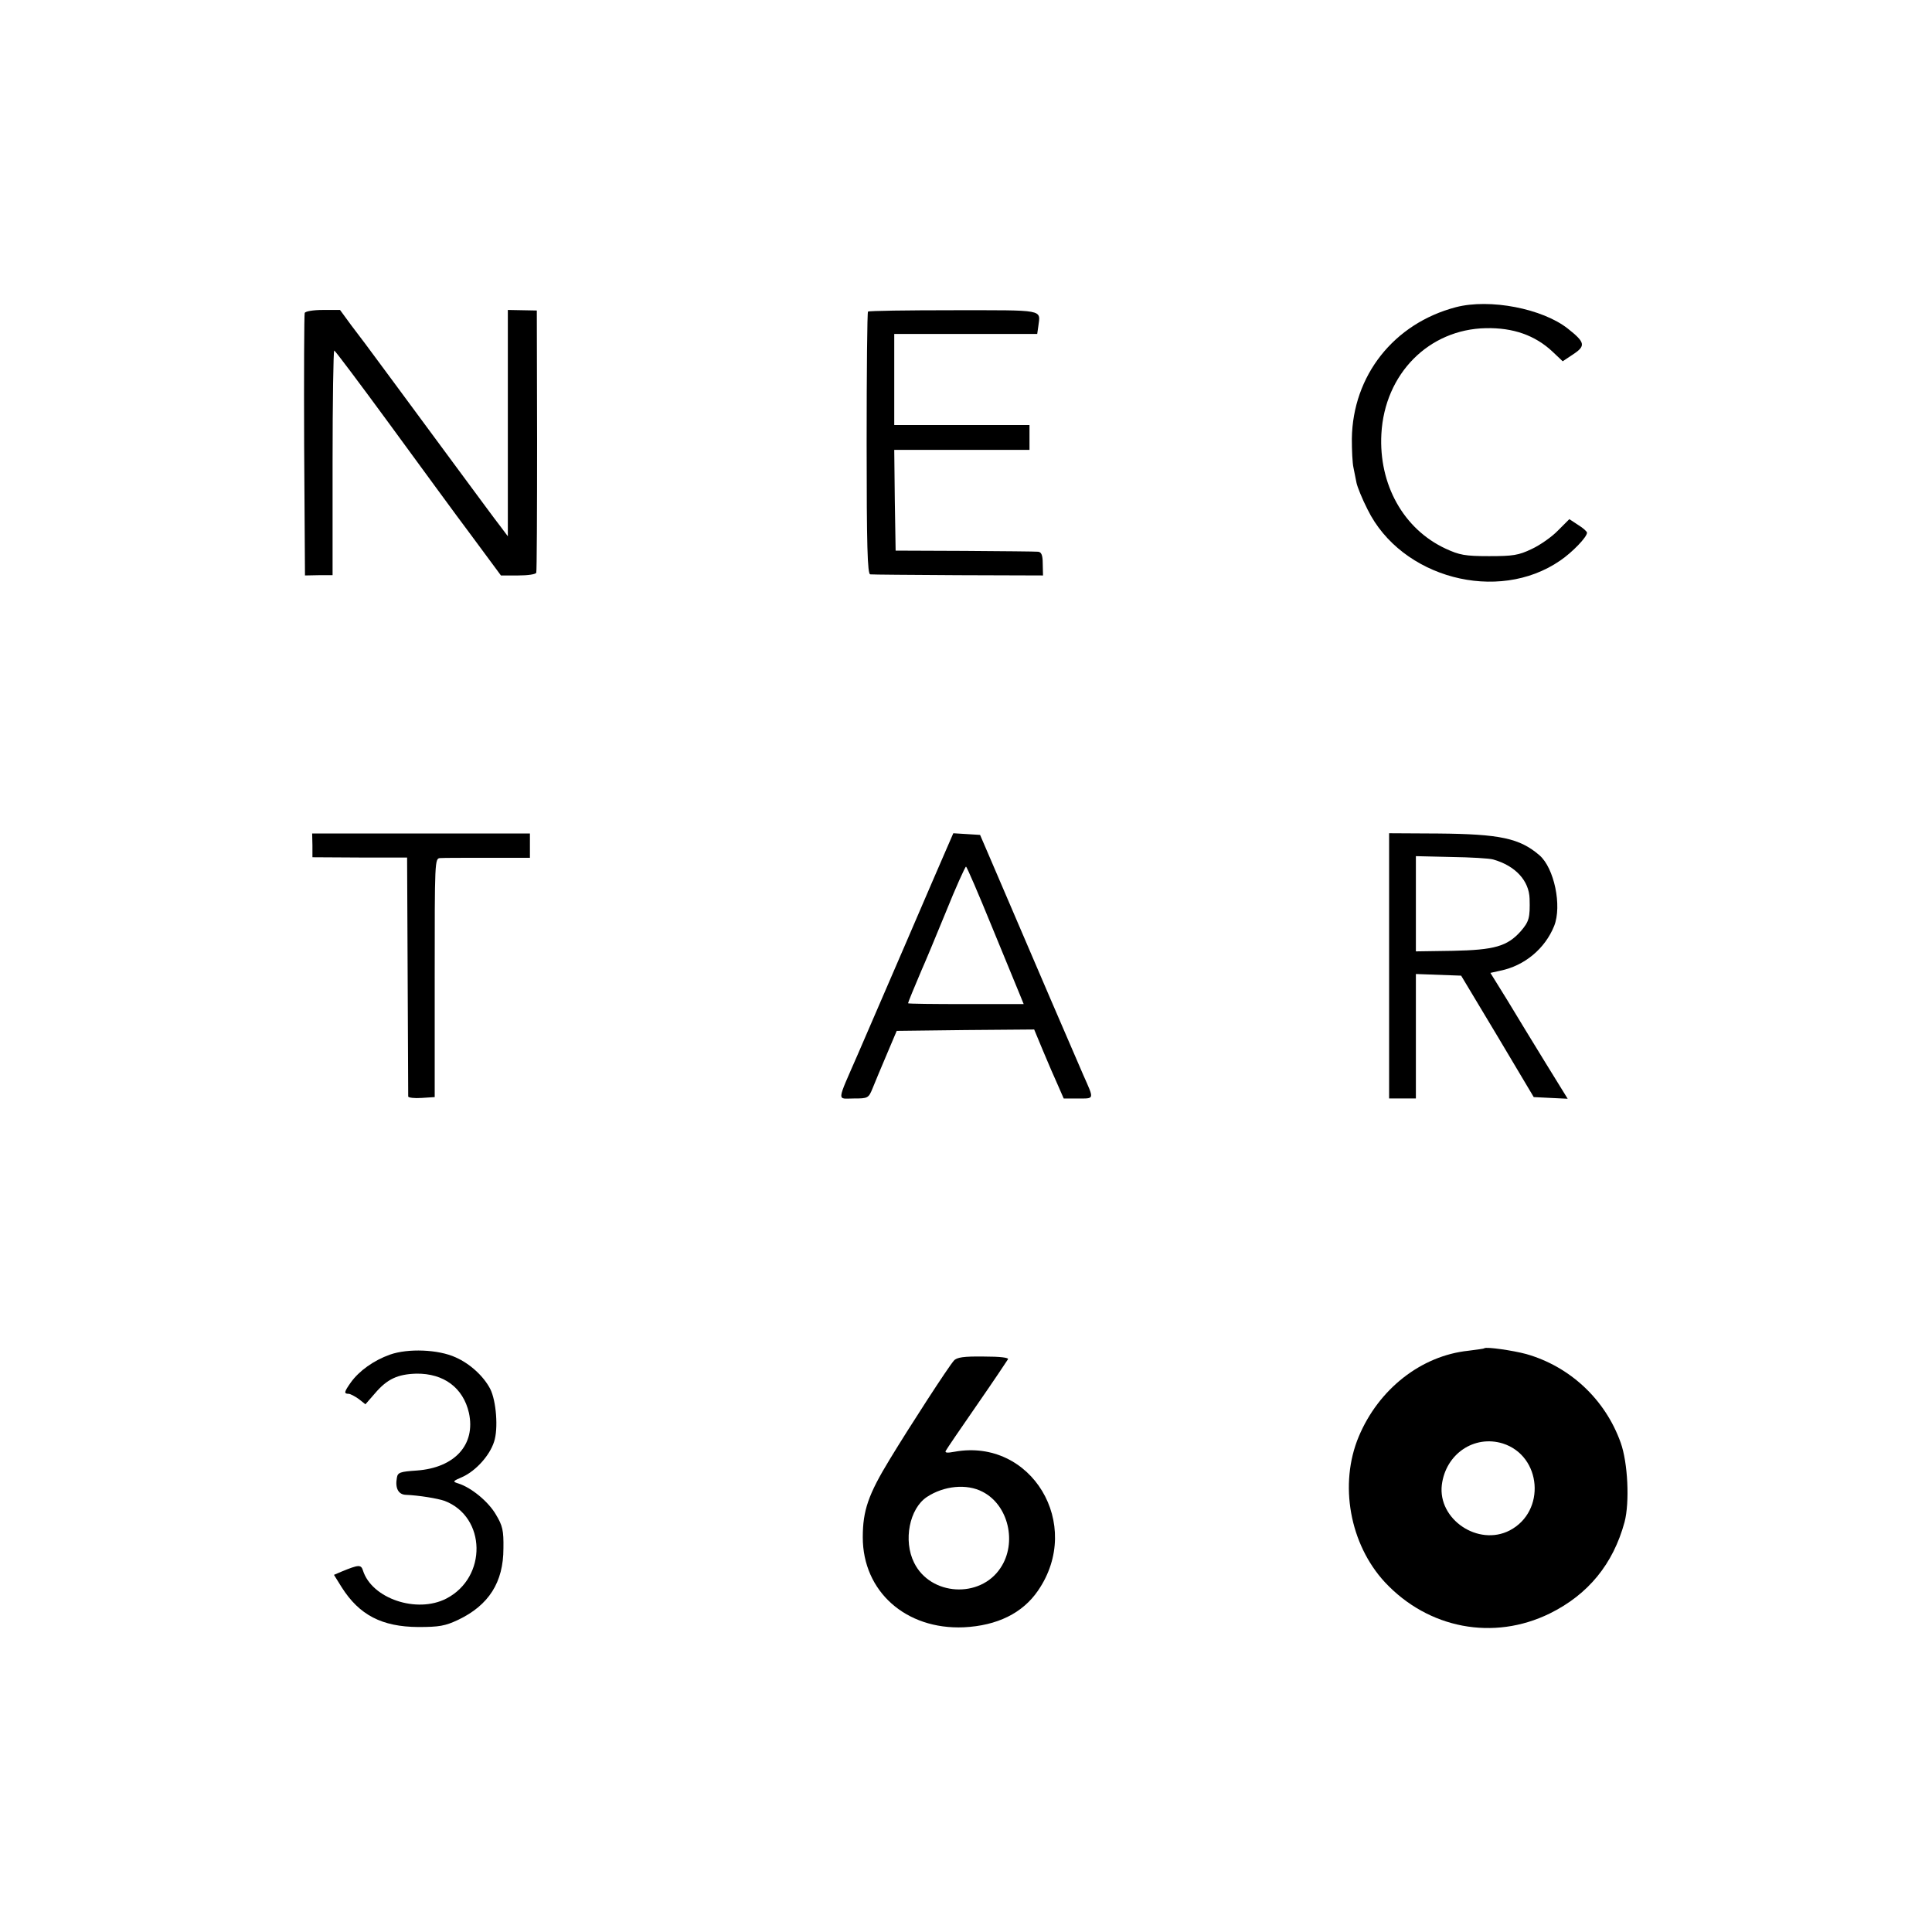 <?xml version="1.0" standalone="no"?>
<!DOCTYPE svg PUBLIC "-//W3C//DTD SVG 20010904//EN"
 "http://www.w3.org/TR/2001/REC-SVG-20010904/DTD/svg10.dtd">
<svg version="1.0" xmlns="http://www.w3.org/2000/svg"
 width="700pt" height="700pt" viewBox="0 0 700 700"
 preserveAspectRatio="xMidYMid meet">
<g transform="translate(0,700) scale(0.1,-0.1)"
fill="#000000" stroke="none">
<path d="M5275 5887 c-225 -59 -374 -248 -377 -477 0 -41 2 -88 6 -105 3 -16
8 -41 11 -55 3 -14 20 -57 40 -96 122 -248 472 -341 698 -185 44 30 97 85 97
101 0 4 -14 17 -32 28 l-32 21 -41 -41 c-22 -23 -65 -53 -95 -67 -48 -23 -68
-26 -155 -26 -87 0 -107 4 -157 27 -153 71 -243 233 -233 416 12 218 172 379
379 383 99 2 178 -26 241 -85 l37 -35 39 26 c45 30 42 43 -20 92 -92 73 -283
110 -406 78z"/>
<path d="M1104 5866 c-2 -6 -3 -222 -2 -481 l3 -470 50 1 50 0 0 407 c0 224 3
407 6 407 3 0 93 -120 200 -266 107 -146 241 -330 299 -407 l105 -142 62 0
c35 0 64 4 66 10 2 5 3 222 3 480 l-1 470 -52 1 -53 1 0 -410 0 -410 -27 36
c-16 20 -93 125 -173 233 -157 213 -305 413 -317 429 -4 6 -27 35 -50 66 l-41
56 -62 0 c-36 0 -64 -5 -66 -11z"/>
<path d="M3145 5871 c-3 -2 -5 -217 -5 -478 0 -371 3 -473 13 -474 6 -1 150
-2 319 -3 l307 -1 -1 43 c0 31 -5 42 -17 43 -9 1 -128 2 -266 3 l-250 1 -3
183 -2 182 245 0 245 0 0 45 0 45 -245 0 -245 0 0 165 0 165 259 0 259 0 4 28
c8 62 26 58 -308 58 -168 0 -307 -2 -309 -5z"/>
<path d="M1132 3937 l0 -43 172 -1 171 0 2 -429 c1 -236 2 -433 2 -437 1 -4
22 -7 49 -5 l47 3 0 433 c0 425 0 432 20 433 11 1 89 1 173 1 l152 0 0 44 0
44 -395 0 -394 0 1 -43z"/>
<path d="M3431 3928 c-13 -29 -79 -183 -148 -343 -69 -159 -148 -342 -175
-405 -78 -179 -76 -160 -15 -160 52 0 54 1 69 38 8 20 31 75 51 122 l36 85
249 3 249 2 32 -77 c18 -43 42 -99 54 -125 l21 -48 52 0 c60 0 59 -5 19 85
-18 41 -187 433 -346 805 l-28 65 -48 3 -49 3 -23 -53z m163 -286 c49 -119 95
-231 102 -248 l13 -32 -209 0 c-116 0 -210 1 -210 3 0 3 25 64 49 120 10 22
49 115 87 208 37 92 71 167 74 167 3 0 45 -98 94 -218z"/>
<path d="M5033 3500 l0 -480 49 0 48 0 0 225 0 226 82 -3 82 -3 132 -220 131
-220 61 -3 62 -3 -79 128 c-43 70 -106 173 -139 228 l-62 100 36 8 c88 18 162
80 195 162 29 73 0 210 -53 256 -72 62 -143 77 -367 79 l-178 1 0 -481z m377
386 c81 -23 130 -77 132 -142 2 -70 -2 -83 -32 -118 -49 -55 -96 -68 -247 -71
l-133 -2 0 172 0 173 128 -3 c70 -1 138 -5 152 -9z"/>
<path d="M5378 2115 c-2 -2 -28 -5 -58 -9 -171 -18 -325 -139 -397 -311 -72
-172 -33 -390 95 -528 157 -168 393 -213 597 -113 140 69 230 180 271 331 19
72 12 216 -14 288 -56 157 -184 276 -342 321 -48 13 -145 27 -152 21z m67
-345 c141 -45 157 -246 25 -315 -114 -59 -261 40 -246 165 14 112 117 182 221
150z"/>
<path d="M1413 2092 c-59 -21 -112 -59 -142 -101 -24 -34 -26 -41 -8 -41 6 0
23 -9 37 -19 l24 -19 34 39 c45 53 83 70 151 72 99 1 169 -51 190 -142 25
-115 -51 -199 -189 -209 -60 -4 -69 -7 -72 -26 -7 -37 5 -61 32 -62 48 -2 115
-13 141 -22 151 -58 155 -277 6 -354 -107 -55 -270 0 -302 102 -7 22 -16 21
-77 -4 l-28 -12 28 -45 c64 -101 146 -143 277 -144 77 0 98 4 145 26 111 53
164 136 164 259 1 65 -3 82 -27 122 -27 47 -89 98 -136 113 -22 7 -22 8 15 24
48 22 98 77 114 127 16 47 8 149 -14 192 -24 46 -73 91 -125 114 -63 29 -173
33 -238 10z"/>
<path d="M3456 2070 c-19 -21 -158 -235 -232 -357 -78 -128 -98 -186 -98 -283
0 -196 156 -335 366 -326 121 6 213 51 269 133 165 240 -24 554 -303 503 -26
-5 -36 -4 -31 4 3 6 54 81 113 166 59 85 109 160 112 165 4 6 -28 10 -88 10
-73 1 -98 -3 -108 -15z m104 -475 c94 -48 126 -185 65 -276 -74 -112 -254
-101 -313 19 -40 80 -17 196 46 238 62 41 145 49 202 19z"/>
</g>
</svg>
